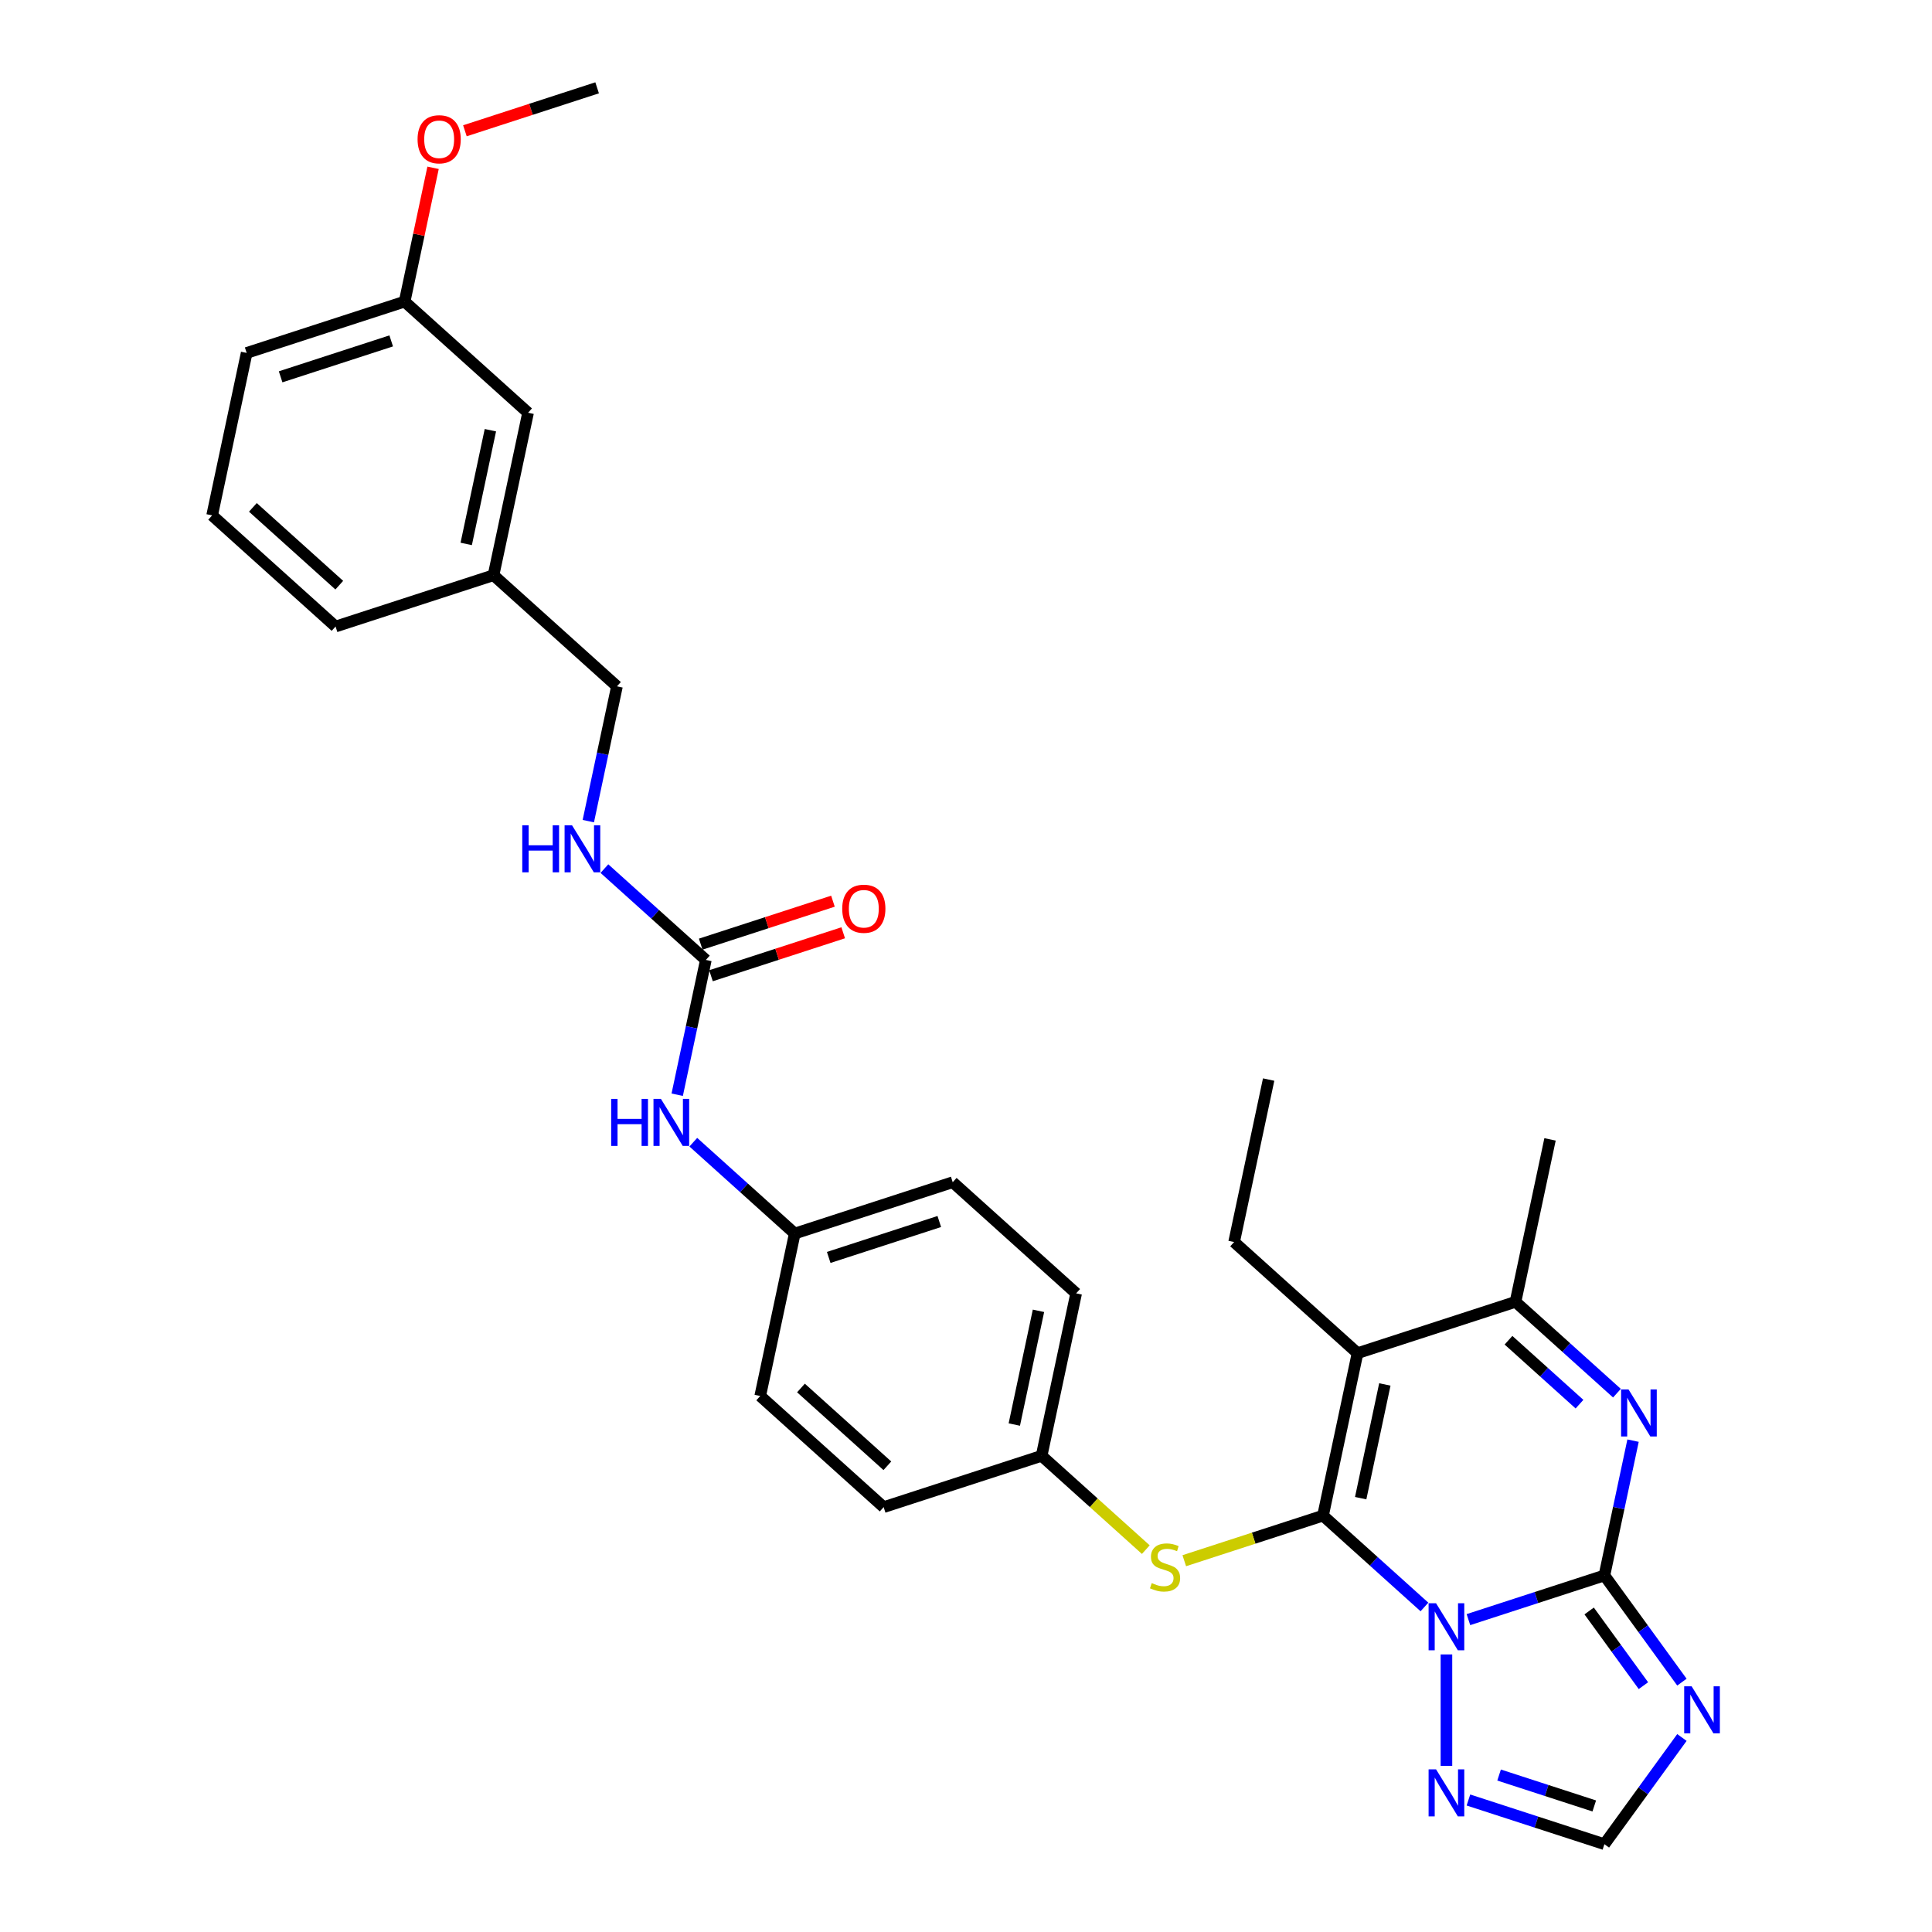 <?xml version='1.0' encoding='iso-8859-1'?>
<svg version='1.1' baseProfile='full'
              xmlns='http://www.w3.org/2000/svg'
                      xmlns:rdkit='http://www.rdkit.org/xml'
                      xmlns:xlink='http://www.w3.org/1999/xlink'
                  xml:space='preserve'
width='1000px' height='1000px' viewBox='0 0 1000 1000'>
<!-- END OF HEADER -->
<rect style='opacity:1.0;fill:#FFFFFF;stroke:none' width='1000' height='1000' x='0' y='0'> </rect>
<path class='bond-0' d='M 737.292,831.762 L 711.039,808.124' style='fill:none;fill-rule:evenodd;stroke:#0000FF;stroke-width:6px;stroke-linecap:butt;stroke-linejoin:miter;stroke-opacity:1' />
<path class='bond-0' d='M 711.039,808.124 L 684.787,784.486' style='fill:none;fill-rule:evenodd;stroke:#000000;stroke-width:6px;stroke-linecap:butt;stroke-linejoin:miter;stroke-opacity:1' />
<path class='bond-1' d='M 760.056,838.312 L 795.246,826.879' style='fill:none;fill-rule:evenodd;stroke:#0000FF;stroke-width:6px;stroke-linecap:butt;stroke-linejoin:miter;stroke-opacity:1' />
<path class='bond-1' d='M 795.246,826.879 L 830.435,815.445' style='fill:none;fill-rule:evenodd;stroke:#000000;stroke-width:6px;stroke-linecap:butt;stroke-linejoin:miter;stroke-opacity:1' />
<path class='bond-6' d='M 748.674,856.333 L 748.674,914.015' style='fill:none;fill-rule:evenodd;stroke:#0000FF;stroke-width:6px;stroke-linecap:butt;stroke-linejoin:miter;stroke-opacity:1' />
<path class='bond-2' d='M 684.787,784.486 L 702.66,700.396' style='fill:none;fill-rule:evenodd;stroke:#000000;stroke-width:6px;stroke-linecap:butt;stroke-linejoin:miter;stroke-opacity:1' />
<path class='bond-2' d='M 704.286,775.448 L 716.797,716.584' style='fill:none;fill-rule:evenodd;stroke:#000000;stroke-width:6px;stroke-linecap:butt;stroke-linejoin:miter;stroke-opacity:1' />
<path class='bond-7' d='M 684.787,784.486 L 648.883,796.152' style='fill:none;fill-rule:evenodd;stroke:#000000;stroke-width:6px;stroke-linecap:butt;stroke-linejoin:miter;stroke-opacity:1' />
<path class='bond-7' d='M 648.883,796.152 L 612.98,807.818' style='fill:none;fill-rule:evenodd;stroke:#CCCC00;stroke-width:6px;stroke-linecap:butt;stroke-linejoin:miter;stroke-opacity:1' />
<path class='bond-3' d='M 830.435,815.445 L 837.85,780.561' style='fill:none;fill-rule:evenodd;stroke:#000000;stroke-width:6px;stroke-linecap:butt;stroke-linejoin:miter;stroke-opacity:1' />
<path class='bond-3' d='M 837.85,780.561 L 845.265,745.677' style='fill:none;fill-rule:evenodd;stroke:#0000FF;stroke-width:6px;stroke-linecap:butt;stroke-linejoin:miter;stroke-opacity:1' />
<path class='bond-4' d='M 830.435,815.445 L 850.498,843.059' style='fill:none;fill-rule:evenodd;stroke:#000000;stroke-width:6px;stroke-linecap:butt;stroke-linejoin:miter;stroke-opacity:1' />
<path class='bond-4' d='M 850.498,843.059 L 870.56,870.673' style='fill:none;fill-rule:evenodd;stroke:#0000FF;stroke-width:6px;stroke-linecap:butt;stroke-linejoin:miter;stroke-opacity:1' />
<path class='bond-4' d='M 822.544,833.835 L 836.588,853.165' style='fill:none;fill-rule:evenodd;stroke:#000000;stroke-width:6px;stroke-linecap:butt;stroke-linejoin:miter;stroke-opacity:1' />
<path class='bond-4' d='M 836.588,853.165 L 850.632,872.495' style='fill:none;fill-rule:evenodd;stroke:#0000FF;stroke-width:6px;stroke-linecap:butt;stroke-linejoin:miter;stroke-opacity:1' />
<path class='bond-14' d='M 702.66,700.396 L 638.773,642.872' style='fill:none;fill-rule:evenodd;stroke:#000000;stroke-width:6px;stroke-linecap:butt;stroke-linejoin:miter;stroke-opacity:1' />
<path class='bond-32' d='M 702.66,700.396 L 784.422,673.83' style='fill:none;fill-rule:evenodd;stroke:#000000;stroke-width:6px;stroke-linecap:butt;stroke-linejoin:miter;stroke-opacity:1' />
<path class='bond-5' d='M 836.927,721.106 L 810.674,697.468' style='fill:none;fill-rule:evenodd;stroke:#0000FF;stroke-width:6px;stroke-linecap:butt;stroke-linejoin:miter;stroke-opacity:1' />
<path class='bond-5' d='M 810.674,697.468 L 784.422,673.83' style='fill:none;fill-rule:evenodd;stroke:#000000;stroke-width:6px;stroke-linecap:butt;stroke-linejoin:miter;stroke-opacity:1' />
<path class='bond-5' d='M 817.546,726.792 L 799.169,710.246' style='fill:none;fill-rule:evenodd;stroke:#0000FF;stroke-width:6px;stroke-linecap:butt;stroke-linejoin:miter;stroke-opacity:1' />
<path class='bond-5' d='M 799.169,710.246 L 780.793,693.699' style='fill:none;fill-rule:evenodd;stroke:#000000;stroke-width:6px;stroke-linecap:butt;stroke-linejoin:miter;stroke-opacity:1' />
<path class='bond-31' d='M 870.56,899.318 L 850.498,926.932' style='fill:none;fill-rule:evenodd;stroke:#0000FF;stroke-width:6px;stroke-linecap:butt;stroke-linejoin:miter;stroke-opacity:1' />
<path class='bond-31' d='M 850.498,926.932 L 830.435,954.545' style='fill:none;fill-rule:evenodd;stroke:#000000;stroke-width:6px;stroke-linecap:butt;stroke-linejoin:miter;stroke-opacity:1' />
<path class='bond-24' d='M 784.422,673.83 L 802.296,589.74' style='fill:none;fill-rule:evenodd;stroke:#000000;stroke-width:6px;stroke-linecap:butt;stroke-linejoin:miter;stroke-opacity:1' />
<path class='bond-8' d='M 760.056,931.678 L 795.246,943.112' style='fill:none;fill-rule:evenodd;stroke:#0000FF;stroke-width:6px;stroke-linecap:butt;stroke-linejoin:miter;stroke-opacity:1' />
<path class='bond-8' d='M 795.246,943.112 L 830.435,954.545' style='fill:none;fill-rule:evenodd;stroke:#000000;stroke-width:6px;stroke-linecap:butt;stroke-linejoin:miter;stroke-opacity:1' />
<path class='bond-8' d='M 775.926,918.756 L 800.559,926.759' style='fill:none;fill-rule:evenodd;stroke:#0000FF;stroke-width:6px;stroke-linecap:butt;stroke-linejoin:miter;stroke-opacity:1' />
<path class='bond-8' d='M 800.559,926.759 L 825.191,934.763' style='fill:none;fill-rule:evenodd;stroke:#000000;stroke-width:6px;stroke-linecap:butt;stroke-linejoin:miter;stroke-opacity:1' />
<path class='bond-13' d='M 593.07,802.088 L 566.104,777.808' style='fill:none;fill-rule:evenodd;stroke:#CCCC00;stroke-width:6px;stroke-linecap:butt;stroke-linejoin:miter;stroke-opacity:1' />
<path class='bond-13' d='M 566.104,777.808 L 539.138,753.528' style='fill:none;fill-rule:evenodd;stroke:#000000;stroke-width:6px;stroke-linecap:butt;stroke-linejoin:miter;stroke-opacity:1' />
<path class='bond-9' d='M 365.35,496.864 L 357.935,531.748' style='fill:none;fill-rule:evenodd;stroke:#000000;stroke-width:6px;stroke-linecap:butt;stroke-linejoin:miter;stroke-opacity:1' />
<path class='bond-9' d='M 357.935,531.748 L 350.52,566.632' style='fill:none;fill-rule:evenodd;stroke:#0000FF;stroke-width:6px;stroke-linecap:butt;stroke-linejoin:miter;stroke-opacity:1' />
<path class='bond-11' d='M 365.35,496.864 L 339.097,473.226' style='fill:none;fill-rule:evenodd;stroke:#000000;stroke-width:6px;stroke-linecap:butt;stroke-linejoin:miter;stroke-opacity:1' />
<path class='bond-11' d='M 339.097,473.226 L 312.845,449.589' style='fill:none;fill-rule:evenodd;stroke:#0000FF;stroke-width:6px;stroke-linecap:butt;stroke-linejoin:miter;stroke-opacity:1' />
<path class='bond-12' d='M 368.006,505.04 L 402.225,493.922' style='fill:none;fill-rule:evenodd;stroke:#000000;stroke-width:6px;stroke-linecap:butt;stroke-linejoin:miter;stroke-opacity:1' />
<path class='bond-12' d='M 402.225,493.922 L 436.443,482.804' style='fill:none;fill-rule:evenodd;stroke:#FF0000;stroke-width:6px;stroke-linecap:butt;stroke-linejoin:miter;stroke-opacity:1' />
<path class='bond-12' d='M 362.693,488.688 L 396.911,477.57' style='fill:none;fill-rule:evenodd;stroke:#000000;stroke-width:6px;stroke-linecap:butt;stroke-linejoin:miter;stroke-opacity:1' />
<path class='bond-12' d='M 396.911,477.57 L 431.129,466.452' style='fill:none;fill-rule:evenodd;stroke:#FF0000;stroke-width:6px;stroke-linecap:butt;stroke-linejoin:miter;stroke-opacity:1' />
<path class='bond-10' d='M 358.858,591.203 L 385.111,614.841' style='fill:none;fill-rule:evenodd;stroke:#0000FF;stroke-width:6px;stroke-linecap:butt;stroke-linejoin:miter;stroke-opacity:1' />
<path class='bond-10' d='M 385.111,614.841 L 411.363,638.479' style='fill:none;fill-rule:evenodd;stroke:#000000;stroke-width:6px;stroke-linecap:butt;stroke-linejoin:miter;stroke-opacity:1' />
<path class='bond-16' d='M 304.507,425.018 L 311.922,390.134' style='fill:none;fill-rule:evenodd;stroke:#0000FF;stroke-width:6px;stroke-linecap:butt;stroke-linejoin:miter;stroke-opacity:1' />
<path class='bond-16' d='M 311.922,390.134 L 319.337,355.25' style='fill:none;fill-rule:evenodd;stroke:#000000;stroke-width:6px;stroke-linecap:butt;stroke-linejoin:miter;stroke-opacity:1' />
<path class='bond-20' d='M 539.138,753.528 L 557.012,669.438' style='fill:none;fill-rule:evenodd;stroke:#000000;stroke-width:6px;stroke-linecap:butt;stroke-linejoin:miter;stroke-opacity:1' />
<path class='bond-20' d='M 525.001,737.339 L 537.513,678.476' style='fill:none;fill-rule:evenodd;stroke:#000000;stroke-width:6px;stroke-linecap:butt;stroke-linejoin:miter;stroke-opacity:1' />
<path class='bond-21' d='M 539.138,753.528 L 457.377,780.094' style='fill:none;fill-rule:evenodd;stroke:#000000;stroke-width:6px;stroke-linecap:butt;stroke-linejoin:miter;stroke-opacity:1' />
<path class='bond-30' d='M 638.773,642.872 L 656.647,558.781' style='fill:none;fill-rule:evenodd;stroke:#000000;stroke-width:6px;stroke-linecap:butt;stroke-linejoin:miter;stroke-opacity:1' />
<path class='bond-15' d='M 411.363,638.479 L 393.489,722.569' style='fill:none;fill-rule:evenodd;stroke:#000000;stroke-width:6px;stroke-linecap:butt;stroke-linejoin:miter;stroke-opacity:1' />
<path class='bond-33' d='M 411.363,638.479 L 493.125,611.913' style='fill:none;fill-rule:evenodd;stroke:#000000;stroke-width:6px;stroke-linecap:butt;stroke-linejoin:miter;stroke-opacity:1' />
<path class='bond-33' d='M 428.941,650.846 L 486.174,632.25' style='fill:none;fill-rule:evenodd;stroke:#000000;stroke-width:6px;stroke-linecap:butt;stroke-linejoin:miter;stroke-opacity:1' />
<path class='bond-18' d='M 319.337,355.25 L 255.449,297.725' style='fill:none;fill-rule:evenodd;stroke:#000000;stroke-width:6px;stroke-linecap:butt;stroke-linejoin:miter;stroke-opacity:1' />
<path class='bond-17' d='M 273.323,213.635 L 255.449,297.725' style='fill:none;fill-rule:evenodd;stroke:#000000;stroke-width:6px;stroke-linecap:butt;stroke-linejoin:miter;stroke-opacity:1' />
<path class='bond-17' d='M 253.824,222.674 L 241.312,281.537' style='fill:none;fill-rule:evenodd;stroke:#000000;stroke-width:6px;stroke-linecap:butt;stroke-linejoin:miter;stroke-opacity:1' />
<path class='bond-19' d='M 273.323,213.635 L 209.436,156.111' style='fill:none;fill-rule:evenodd;stroke:#000000;stroke-width:6px;stroke-linecap:butt;stroke-linejoin:miter;stroke-opacity:1' />
<path class='bond-27' d='M 255.449,297.725 L 173.688,324.291' style='fill:none;fill-rule:evenodd;stroke:#000000;stroke-width:6px;stroke-linecap:butt;stroke-linejoin:miter;stroke-opacity:1' />
<path class='bond-25' d='M 209.436,156.111 L 216.796,121.485' style='fill:none;fill-rule:evenodd;stroke:#000000;stroke-width:6px;stroke-linecap:butt;stroke-linejoin:miter;stroke-opacity:1' />
<path class='bond-25' d='M 216.796,121.485 L 224.156,86.859' style='fill:none;fill-rule:evenodd;stroke:#FF0000;stroke-width:6px;stroke-linecap:butt;stroke-linejoin:miter;stroke-opacity:1' />
<path class='bond-34' d='M 209.436,156.111 L 127.675,182.676' style='fill:none;fill-rule:evenodd;stroke:#000000;stroke-width:6px;stroke-linecap:butt;stroke-linejoin:miter;stroke-opacity:1' />
<path class='bond-34' d='M 202.485,176.448 L 145.252,195.044' style='fill:none;fill-rule:evenodd;stroke:#000000;stroke-width:6px;stroke-linecap:butt;stroke-linejoin:miter;stroke-opacity:1' />
<path class='bond-23' d='M 557.012,669.438 L 493.125,611.913' style='fill:none;fill-rule:evenodd;stroke:#000000;stroke-width:6px;stroke-linecap:butt;stroke-linejoin:miter;stroke-opacity:1' />
<path class='bond-22' d='M 457.377,780.094 L 393.489,722.569' style='fill:none;fill-rule:evenodd;stroke:#000000;stroke-width:6px;stroke-linecap:butt;stroke-linejoin:miter;stroke-opacity:1' />
<path class='bond-22' d='M 459.298,758.687 L 414.577,718.42' style='fill:none;fill-rule:evenodd;stroke:#000000;stroke-width:6px;stroke-linecap:butt;stroke-linejoin:miter;stroke-opacity:1' />
<path class='bond-29' d='M 240.635,67.691 L 274.853,56.573' style='fill:none;fill-rule:evenodd;stroke:#FF0000;stroke-width:6px;stroke-linecap:butt;stroke-linejoin:miter;stroke-opacity:1' />
<path class='bond-29' d='M 274.853,56.573 L 309.071,45.455' style='fill:none;fill-rule:evenodd;stroke:#000000;stroke-width:6px;stroke-linecap:butt;stroke-linejoin:miter;stroke-opacity:1' />
<path class='bond-26' d='M 109.801,266.767 L 173.688,324.291' style='fill:none;fill-rule:evenodd;stroke:#000000;stroke-width:6px;stroke-linecap:butt;stroke-linejoin:miter;stroke-opacity:1' />
<path class='bond-26' d='M 130.889,262.618 L 175.61,302.885' style='fill:none;fill-rule:evenodd;stroke:#000000;stroke-width:6px;stroke-linecap:butt;stroke-linejoin:miter;stroke-opacity:1' />
<path class='bond-28' d='M 109.801,266.767 L 127.675,182.676' style='fill:none;fill-rule:evenodd;stroke:#000000;stroke-width:6px;stroke-linecap:butt;stroke-linejoin:miter;stroke-opacity:1' />
<path  class='atom-0' d='M 743.292 829.838
L 751.27 842.733
Q 752.061 844.005, 753.333 846.309
Q 754.606 848.613, 754.674 848.751
L 754.674 829.838
L 757.907 829.838
L 757.907 854.184
L 754.571 854.184
L 746.009 840.085
Q 745.012 838.434, 743.946 836.543
Q 742.914 834.652, 742.604 834.067
L 742.604 854.184
L 739.441 854.184
L 739.441 829.838
L 743.292 829.838
' fill='#0000FF'/>
<path  class='atom-4' d='M 842.927 719.181
L 850.905 732.077
Q 851.696 733.349, 852.969 735.653
Q 854.241 737.957, 854.31 738.095
L 854.31 719.181
L 857.542 719.181
L 857.542 743.528
L 854.206 743.528
L 845.644 729.429
Q 844.647 727.778, 843.581 725.887
Q 842.549 723.996, 842.24 723.411
L 842.24 743.528
L 839.076 743.528
L 839.076 719.181
L 842.927 719.181
' fill='#0000FF'/>
<path  class='atom-5' d='M 875.585 872.822
L 883.563 885.717
Q 884.353 886.99, 885.626 889.294
Q 886.898 891.598, 886.967 891.735
L 886.967 872.822
L 890.199 872.822
L 890.199 897.168
L 886.864 897.168
L 878.301 883.069
Q 877.304 881.419, 876.238 879.528
Q 875.206 877.636, 874.897 877.052
L 874.897 897.168
L 871.733 897.168
L 871.733 872.822
L 875.585 872.822
' fill='#0000FF'/>
<path  class='atom-7' d='M 743.292 915.806
L 751.27 928.702
Q 752.061 929.974, 753.333 932.278
Q 754.606 934.582, 754.674 934.72
L 754.674 915.806
L 757.907 915.806
L 757.907 940.153
L 754.571 940.153
L 746.009 926.054
Q 745.012 924.403, 743.946 922.512
Q 742.914 920.621, 742.604 920.036
L 742.604 940.153
L 739.441 940.153
L 739.441 915.806
L 743.292 915.806
' fill='#0000FF'/>
<path  class='atom-8' d='M 596.148 819.408
Q 596.423 819.512, 597.558 819.993
Q 598.692 820.474, 599.93 820.784
Q 601.203 821.059, 602.441 821.059
Q 604.745 821.059, 606.086 819.959
Q 607.427 818.824, 607.427 816.864
Q 607.427 815.523, 606.739 814.697
Q 606.086 813.872, 605.054 813.425
Q 604.022 812.978, 602.303 812.462
Q 600.137 811.809, 598.83 811.19
Q 597.558 810.571, 596.629 809.264
Q 595.735 807.957, 595.735 805.756
Q 595.735 802.696, 597.798 800.805
Q 599.896 798.913, 604.022 798.913
Q 606.842 798.913, 610.04 800.254
L 609.249 802.902
Q 606.326 801.699, 604.126 801.699
Q 601.753 801.699, 600.446 802.696
Q 599.139 803.659, 599.174 805.344
Q 599.174 806.651, 599.827 807.441
Q 600.515 808.232, 601.478 808.679
Q 602.475 809.126, 604.126 809.642
Q 606.326 810.33, 607.633 811.018
Q 608.94 811.706, 609.868 813.115
Q 610.831 814.491, 610.831 816.864
Q 610.831 820.234, 608.562 822.056
Q 606.326 823.844, 602.578 823.844
Q 600.412 823.844, 598.761 823.363
Q 597.145 822.916, 595.219 822.125
L 596.148 819.408
' fill='#CCCC00'/>
<path  class='atom-11' d='M 316.338 568.781
L 319.639 568.781
L 319.639 579.132
L 332.088 579.132
L 332.088 568.781
L 335.389 568.781
L 335.389 593.128
L 332.088 593.128
L 332.088 581.883
L 319.639 581.883
L 319.639 593.128
L 316.338 593.128
L 316.338 568.781
' fill='#0000FF'/>
<path  class='atom-11' d='M 342.094 568.781
L 350.072 581.677
Q 350.863 582.949, 352.135 585.253
Q 353.408 587.557, 353.477 587.695
L 353.477 568.781
L 356.709 568.781
L 356.709 593.128
L 353.373 593.128
L 344.811 579.029
Q 343.814 577.378, 342.748 575.487
Q 341.716 573.596, 341.407 573.011
L 341.407 593.128
L 338.243 593.128
L 338.243 568.781
L 342.094 568.781
' fill='#0000FF'/>
<path  class='atom-12' d='M 270.325 427.167
L 273.626 427.167
L 273.626 437.517
L 286.074 437.517
L 286.074 427.167
L 289.375 427.167
L 289.375 451.513
L 286.074 451.513
L 286.074 440.268
L 273.626 440.268
L 273.626 451.513
L 270.325 451.513
L 270.325 427.167
' fill='#0000FF'/>
<path  class='atom-12' d='M 296.081 427.167
L 304.059 440.062
Q 304.85 441.334, 306.122 443.638
Q 307.394 445.942, 307.463 446.08
L 307.463 427.167
L 310.696 427.167
L 310.696 451.513
L 307.36 451.513
L 298.798 437.414
Q 297.8 435.764, 296.734 433.872
Q 295.703 431.981, 295.393 431.396
L 295.393 451.513
L 292.23 451.513
L 292.23 427.167
L 296.081 427.167
' fill='#0000FF'/>
<path  class='atom-13' d='M 435.935 470.367
Q 435.935 464.521, 438.824 461.255
Q 441.712 457.988, 447.111 457.988
Q 452.51 457.988, 455.399 461.255
Q 458.287 464.521, 458.287 470.367
Q 458.287 476.282, 455.364 479.652
Q 452.441 482.987, 447.111 482.987
Q 441.747 482.987, 438.824 479.652
Q 435.935 476.316, 435.935 470.367
M 447.111 480.236
Q 450.825 480.236, 452.819 477.761
Q 454.848 475.25, 454.848 470.367
Q 454.848 465.587, 452.819 463.18
Q 450.825 460.739, 447.111 460.739
Q 443.397 460.739, 441.368 463.146
Q 439.374 465.553, 439.374 470.367
Q 439.374 475.285, 441.368 477.761
Q 443.397 480.236, 447.111 480.236
' fill='#FF0000'/>
<path  class='atom-26' d='M 216.134 72.089
Q 216.134 66.243, 219.022 62.977
Q 221.911 59.71, 227.31 59.71
Q 232.709 59.71, 235.597 62.977
Q 238.486 66.243, 238.486 72.089
Q 238.486 78.004, 235.563 81.374
Q 232.64 84.709, 227.31 84.709
Q 221.945 84.709, 219.022 81.374
Q 216.134 78.038, 216.134 72.089
M 227.31 81.958
Q 231.024 81.958, 233.018 79.483
Q 235.047 76.972, 235.047 72.089
Q 235.047 67.309, 233.018 64.902
Q 231.024 62.461, 227.31 62.461
Q 223.596 62.461, 221.567 64.868
Q 219.573 67.275, 219.573 72.089
Q 219.573 77.007, 221.567 79.483
Q 223.596 81.958, 227.31 81.958
' fill='#FF0000'/>
</svg>

